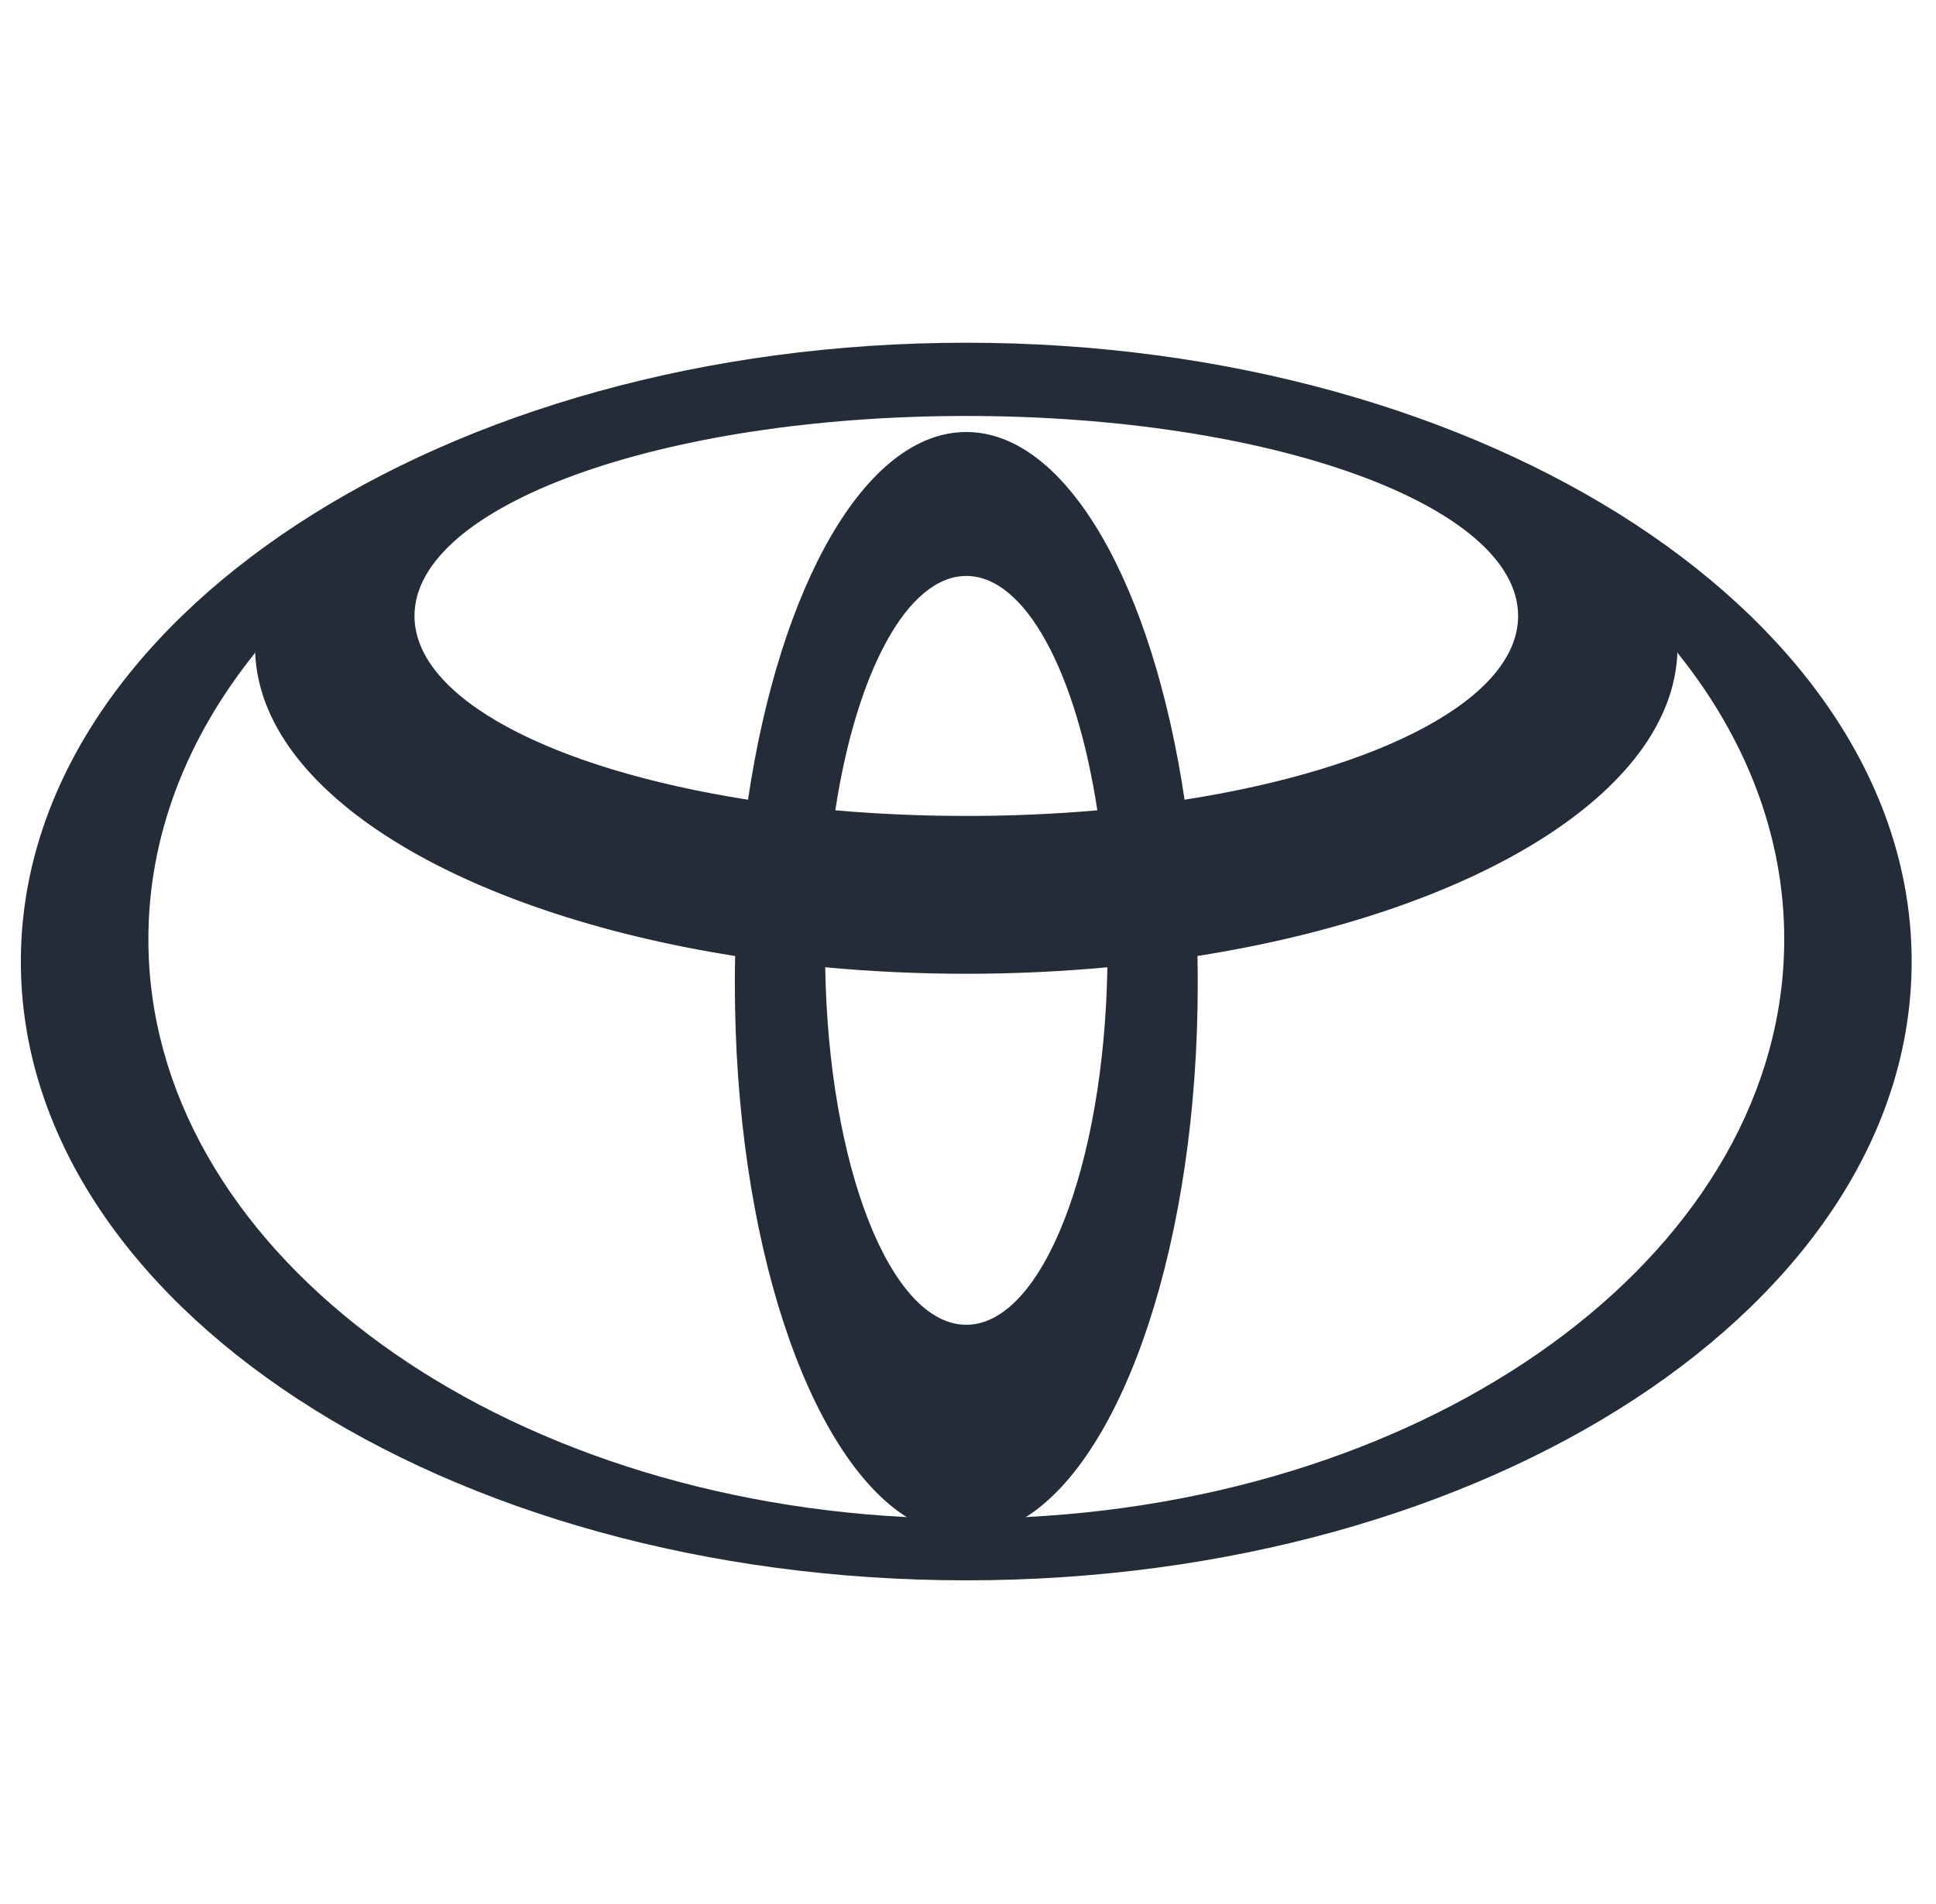 <svg width="61" height="60" viewBox="0 0 61 60" fill="none" xmlns="http://www.w3.org/2000/svg">
<path fill-rule="evenodd" clip-rule="evenodd" d="M28.579 47.815C25.456 45.849 23.154 39.065 23.154 31.002C23.154 30.706 23.155 30.414 23.163 30.123L23.165 30.127C14.477 28.755 8.2 24.997 8.039 20.55L8.014 20.603C5.888 23.258 4.675 26.327 4.675 29.598C4.675 39.222 15.188 47.108 28.523 47.805L28.579 47.815ZM0.657 30.299C0.657 19.532 13.994 10.8 30.444 10.8C46.896 10.8 60.233 19.532 60.233 30.299C60.233 41.068 46.896 49.8 30.444 49.8C13.994 49.8 0.657 41.068 0.657 30.299ZM30.446 13.614C33.622 13.614 36.324 18.456 37.325 25.211L37.328 25.2C43.508 24.234 47.833 22.005 47.833 19.409C47.833 15.928 40.048 13.108 30.446 13.108C20.845 13.108 13.06 15.928 13.06 19.409C13.06 22.005 17.385 24.233 23.564 25.2L23.567 25.211C24.569 18.456 27.271 13.614 30.446 13.614ZM32.369 47.804C45.704 47.106 56.218 39.221 56.218 29.597C56.218 26.326 55.003 23.257 52.879 20.602L52.853 20.549C52.693 24.995 46.416 28.754 37.726 30.126L37.73 30.122C37.736 30.413 37.739 30.705 37.739 31.001C37.739 39.064 35.436 45.848 32.314 47.814L32.369 47.804ZM30.446 25.712C31.824 25.714 33.203 25.654 34.576 25.535L34.575 25.536C33.916 21.207 32.316 18.15 30.447 18.15C28.577 18.15 26.979 21.207 26.319 25.536L26.318 25.535C27.691 25.654 29.068 25.713 30.446 25.712ZM30.446 41.747C32.837 41.747 34.788 36.747 34.892 30.477L34.904 30.48C31.939 30.755 28.954 30.755 25.989 30.48L26.001 30.477C26.104 36.747 28.054 41.747 30.446 41.747Z" fill="#242C39"/>
</svg>
